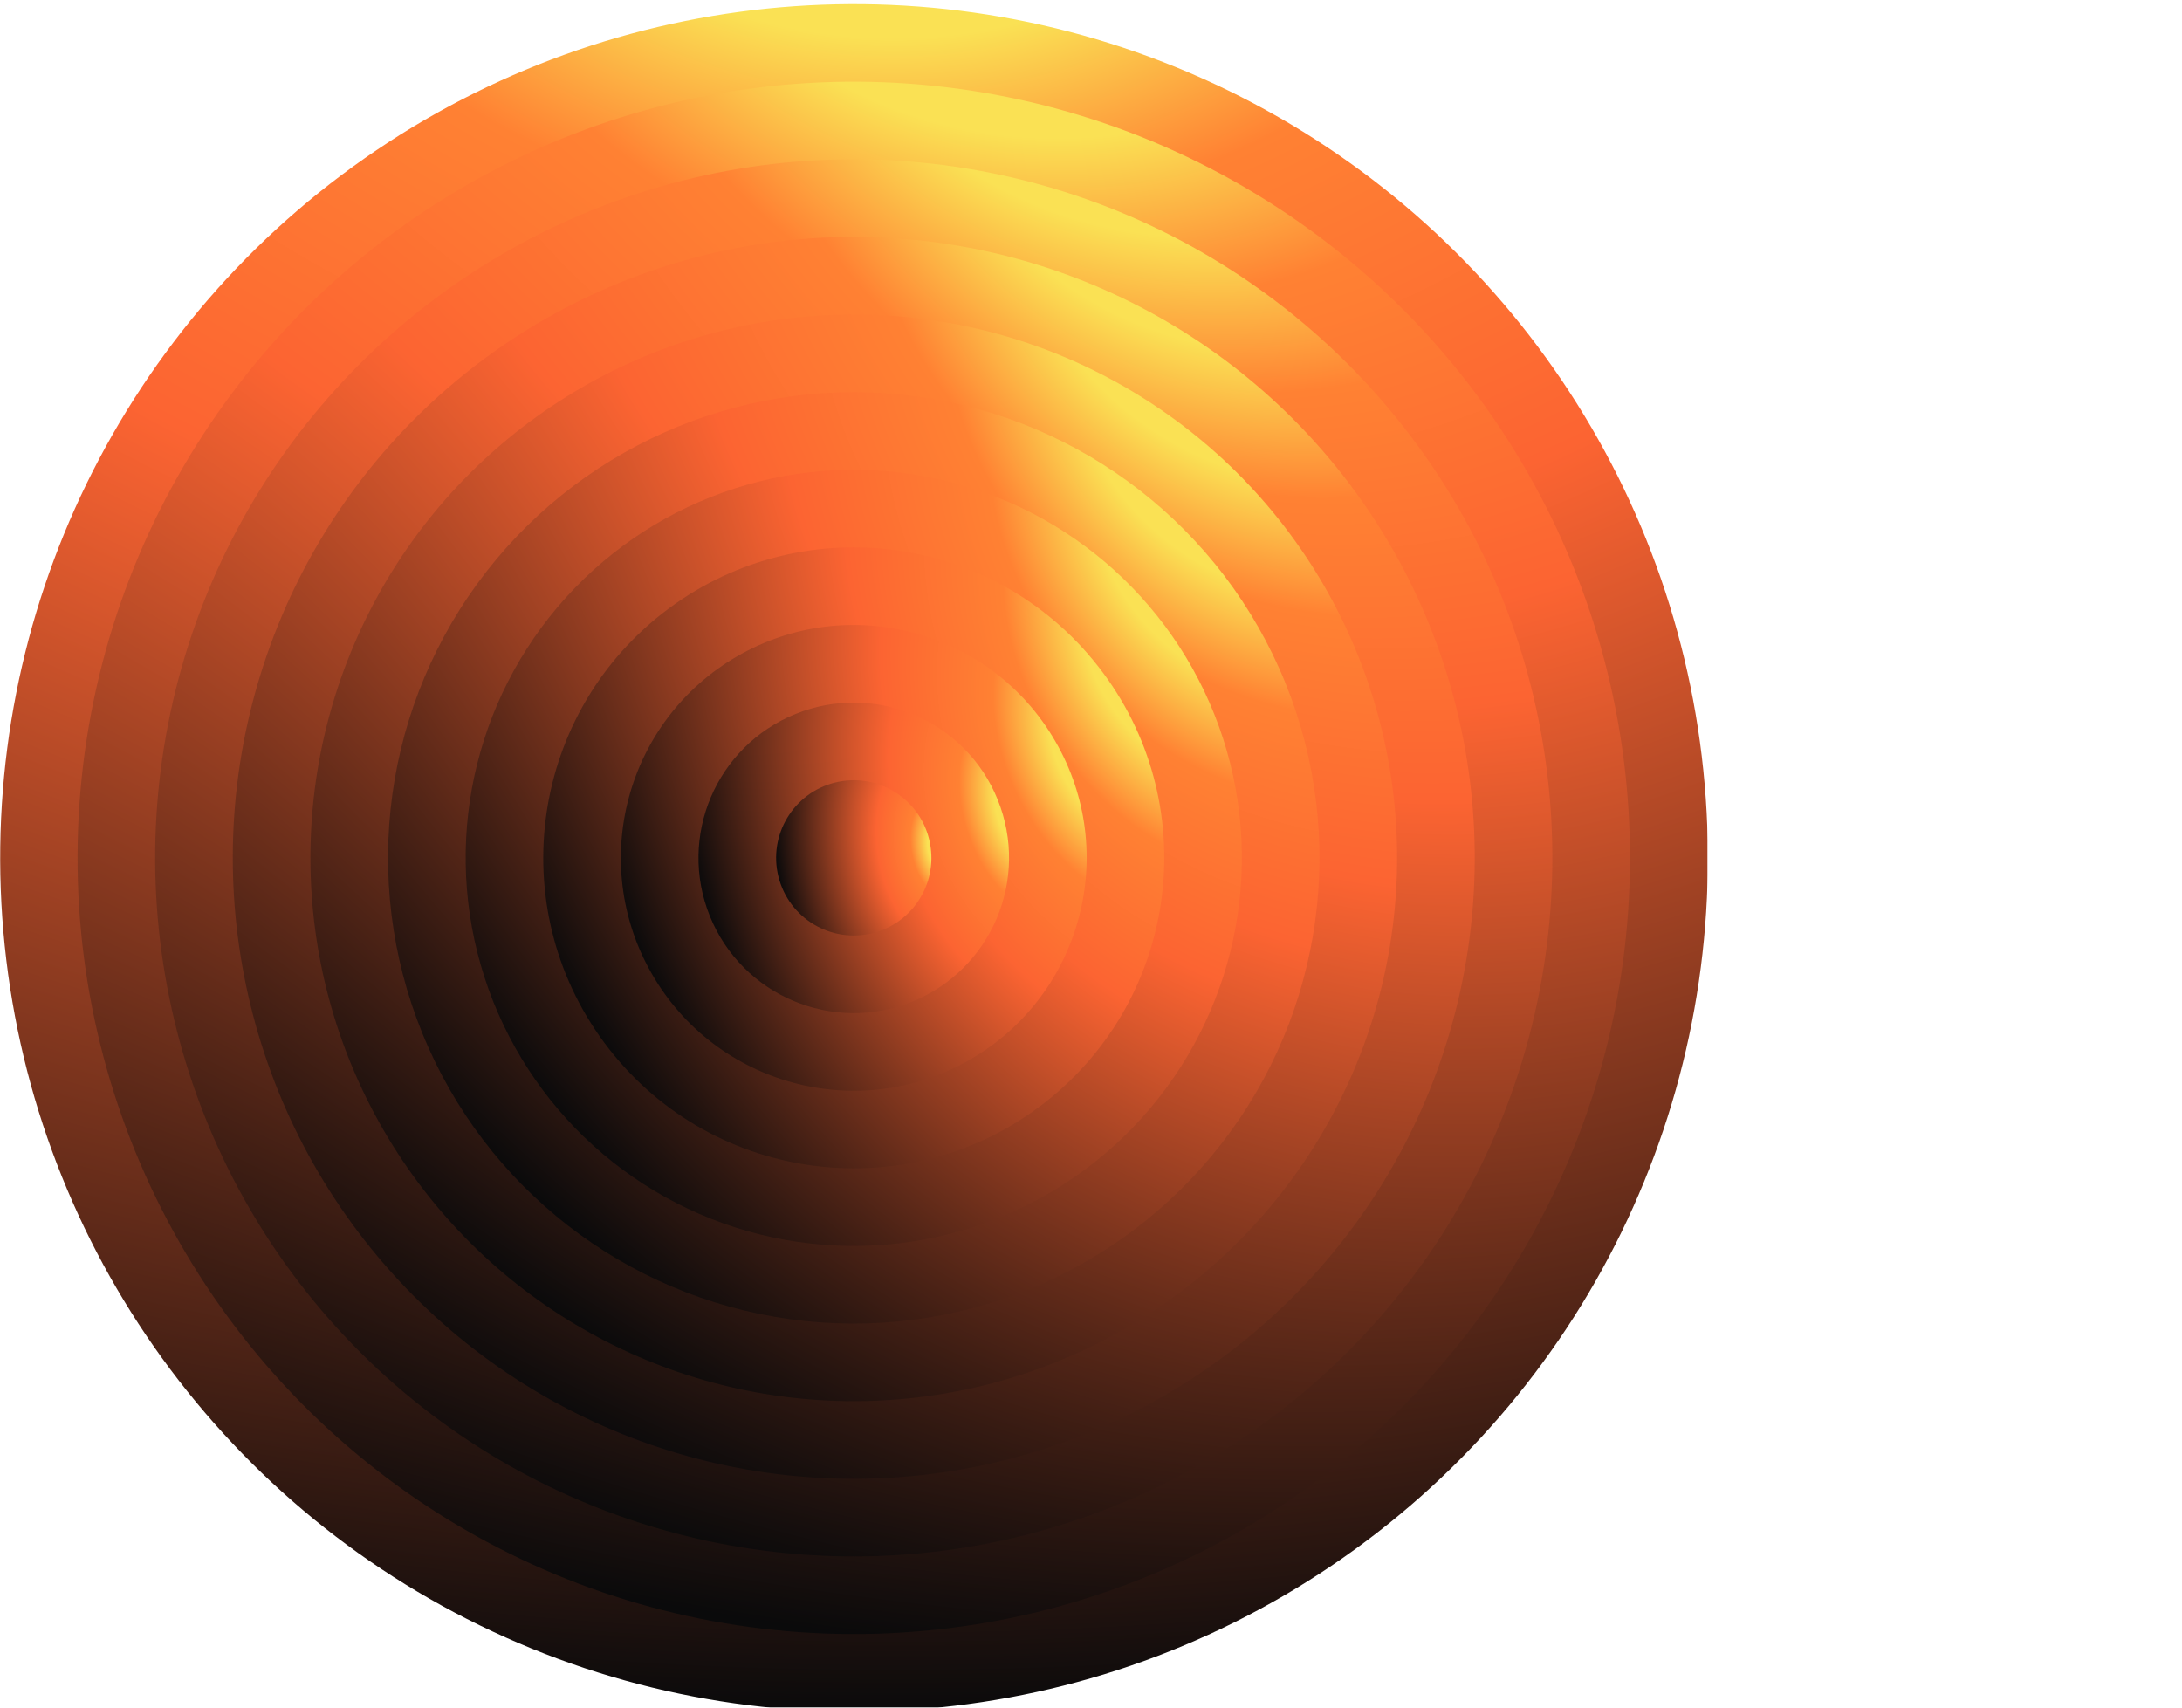 <?xml version="1.0" encoding="UTF-8"?> <svg xmlns="http://www.w3.org/2000/svg" width="1104" height="864" viewBox="0 0 1104 864" fill="none"><g clip-path="url(#clip0_0_18)"><g filter="url(#filter0_ii_0_18)"><circle cx="432.097" cy="432.093" r="432" transform="rotate(176 432.097 432.093)" fill="url(#paint0_radial_0_18)"></circle></g><g filter="url(#filter1_ii_0_18)"><circle cx="431.966" cy="432.055" r="392.727" transform="rotate(-176 431.966 432.055)" fill="url(#paint1_radial_0_18)"></circle></g><g filter="url(#filter2_ii_0_18)"><circle cx="431.966" cy="432.056" r="353.455" transform="rotate(-168 431.966 432.056)" fill="url(#paint2_radial_0_18)"></circle></g><g filter="url(#filter3_ii_0_18)"><circle cx="431.966" cy="432.055" r="314.182" transform="rotate(-160 431.966 432.055)" fill="url(#paint3_radial_0_18)"></circle></g><g filter="url(#filter4_ii_0_18)"><circle cx="431.966" cy="432.055" r="274.909" transform="rotate(-152 431.966 432.055)" fill="url(#paint4_radial_0_18)"></circle></g><g filter="url(#filter5_ii_0_18)"><circle cx="431.966" cy="432.056" r="235.636" transform="rotate(-144 431.966 432.056)" fill="url(#paint5_radial_0_18)"></circle></g><g filter="url(#filter6_ii_0_18)"><circle cx="431.966" cy="432.056" r="196.364" transform="rotate(-136 431.966 432.056)" fill="url(#paint6_radial_0_18)"></circle></g><g filter="url(#filter7_ii_0_18)"><circle cx="431.966" cy="432.055" r="157.091" transform="rotate(-128 431.966 432.055)" fill="url(#paint7_radial_0_18)"></circle></g><g filter="url(#filter8_ii_0_18)"><circle cx="431.966" cy="432.056" r="117.818" transform="rotate(-120 431.966 432.056)" fill="url(#paint8_radial_0_18)"></circle></g><g filter="url(#filter9_ii_0_18)"><circle cx="431.966" cy="432.055" r="78.546" transform="rotate(-112 431.966 432.055)" fill="url(#paint9_radial_0_18)"></circle></g><g filter="url(#filter10_ii_0_18)"><circle cx="431.966" cy="432.055" r="39.273" transform="rotate(-104 431.966 432.055)" fill="url(#paint10_radial_0_18)"></circle></g></g><defs><filter id="filter0_ii_0_18" x="0.079" y="0.075" width="864.036" height="866.036" filterUnits="userSpaceOnUse" color-interpolation-filters="sRGB"><feFlood flood-opacity="0" result="BackgroundImageFix"></feFlood><feBlend mode="normal" in="SourceGraphic" in2="BackgroundImageFix" result="shape"></feBlend><feColorMatrix in="SourceAlpha" type="matrix" values="0 0 0 0 0 0 0 0 0 0 0 0 0 0 0 0 0 0 127 0" result="hardAlpha"></feColorMatrix><feOffset dy="2"></feOffset><feGaussianBlur stdDeviation="16"></feGaussianBlur><feComposite in2="hardAlpha" operator="arithmetic" k2="-1" k3="1"></feComposite><feColorMatrix type="matrix" values="0 0 0 0 1 0 0 0 0 1 0 0 0 0 1 0 0 0 0.5 0"></feColorMatrix><feBlend mode="overlay" in2="shape" result="effect1_innerShadow_0_18"></feBlend><feColorMatrix in="SourceAlpha" type="matrix" values="0 0 0 0 0 0 0 0 0 0 0 0 0 0 0 0 0 0 127 0" result="hardAlpha"></feColorMatrix><feOffset></feOffset><feGaussianBlur stdDeviation="1"></feGaussianBlur><feComposite in2="hardAlpha" operator="arithmetic" k2="-1" k3="1"></feComposite><feColorMatrix type="matrix" values="0 0 0 0 1 0 0 0 0 1 0 0 0 0 1 0 0 0 0.2 0"></feColorMatrix><feBlend mode="plus-lighter" in2="effect1_innerShadow_0_18" result="effect2_innerShadow_0_18"></feBlend></filter><filter id="filter1_ii_0_18" x="39.222" y="39.312" width="785.487" height="787.487" filterUnits="userSpaceOnUse" color-interpolation-filters="sRGB"><feFlood flood-opacity="0" result="BackgroundImageFix"></feFlood><feBlend mode="normal" in="SourceGraphic" in2="BackgroundImageFix" result="shape"></feBlend><feColorMatrix in="SourceAlpha" type="matrix" values="0 0 0 0 0 0 0 0 0 0 0 0 0 0 0 0 0 0 127 0" result="hardAlpha"></feColorMatrix><feOffset dy="2"></feOffset><feGaussianBlur stdDeviation="16"></feGaussianBlur><feComposite in2="hardAlpha" operator="arithmetic" k2="-1" k3="1"></feComposite><feColorMatrix type="matrix" values="0 0 0 0 1 0 0 0 0 1 0 0 0 0 1 0 0 0 0.5 0"></feColorMatrix><feBlend mode="overlay" in2="shape" result="effect1_innerShadow_0_18"></feBlend><feColorMatrix in="SourceAlpha" type="matrix" values="0 0 0 0 0 0 0 0 0 0 0 0 0 0 0 0 0 0 127 0" result="hardAlpha"></feColorMatrix><feOffset></feOffset><feGaussianBlur stdDeviation="1"></feGaussianBlur><feComposite in2="hardAlpha" operator="arithmetic" k2="-1" k3="1"></feComposite><feColorMatrix type="matrix" values="0 0 0 0 1 0 0 0 0 1 0 0 0 0 1 0 0 0 0.2 0"></feColorMatrix><feBlend mode="plus-lighter" in2="effect1_innerShadow_0_18" result="effect2_innerShadow_0_18"></feBlend></filter><filter id="filter2_ii_0_18" x="78.439" y="78.528" width="707.054" height="709.054" filterUnits="userSpaceOnUse" color-interpolation-filters="sRGB"><feFlood flood-opacity="0" result="BackgroundImageFix"></feFlood><feBlend mode="normal" in="SourceGraphic" in2="BackgroundImageFix" result="shape"></feBlend><feColorMatrix in="SourceAlpha" type="matrix" values="0 0 0 0 0 0 0 0 0 0 0 0 0 0 0 0 0 0 127 0" result="hardAlpha"></feColorMatrix><feOffset dy="2"></feOffset><feGaussianBlur stdDeviation="16"></feGaussianBlur><feComposite in2="hardAlpha" operator="arithmetic" k2="-1" k3="1"></feComposite><feColorMatrix type="matrix" values="0 0 0 0 1 0 0 0 0 1 0 0 0 0 1 0 0 0 0.5 0"></feColorMatrix><feBlend mode="overlay" in2="shape" result="effect1_innerShadow_0_18"></feBlend><feColorMatrix in="SourceAlpha" type="matrix" values="0 0 0 0 0 0 0 0 0 0 0 0 0 0 0 0 0 0 127 0" result="hardAlpha"></feColorMatrix><feOffset></feOffset><feGaussianBlur stdDeviation="1"></feGaussianBlur><feComposite in2="hardAlpha" operator="arithmetic" k2="-1" k3="1"></feComposite><feColorMatrix type="matrix" values="0 0 0 0 1 0 0 0 0 1 0 0 0 0 1 0 0 0 0.2 0"></feColorMatrix><feBlend mode="plus-lighter" in2="effect1_innerShadow_0_18" result="effect2_innerShadow_0_18"></feBlend></filter><filter id="filter3_ii_0_18" x="117.699" y="117.788" width="628.535" height="630.535" filterUnits="userSpaceOnUse" color-interpolation-filters="sRGB"><feFlood flood-opacity="0" result="BackgroundImageFix"></feFlood><feBlend mode="normal" in="SourceGraphic" in2="BackgroundImageFix" result="shape"></feBlend><feColorMatrix in="SourceAlpha" type="matrix" values="0 0 0 0 0 0 0 0 0 0 0 0 0 0 0 0 0 0 127 0" result="hardAlpha"></feColorMatrix><feOffset dy="2"></feOffset><feGaussianBlur stdDeviation="16"></feGaussianBlur><feComposite in2="hardAlpha" operator="arithmetic" k2="-1" k3="1"></feComposite><feColorMatrix type="matrix" values="0 0 0 0 1 0 0 0 0 1 0 0 0 0 1 0 0 0 0.5 0"></feColorMatrix><feBlend mode="overlay" in2="shape" result="effect1_innerShadow_0_18"></feBlend><feColorMatrix in="SourceAlpha" type="matrix" values="0 0 0 0 0 0 0 0 0 0 0 0 0 0 0 0 0 0 127 0" result="hardAlpha"></feColorMatrix><feOffset></feOffset><feGaussianBlur stdDeviation="1"></feGaussianBlur><feComposite in2="hardAlpha" operator="arithmetic" k2="-1" k3="1"></feComposite><feColorMatrix type="matrix" values="0 0 0 0 1 0 0 0 0 1 0 0 0 0 1 0 0 0 0.2 0"></feColorMatrix><feBlend mode="plus-lighter" in2="effect1_innerShadow_0_18" result="effect2_innerShadow_0_18"></feBlend></filter><filter id="filter4_ii_0_18" x="157.002" y="157.092" width="549.927" height="551.927" filterUnits="userSpaceOnUse" color-interpolation-filters="sRGB"><feFlood flood-opacity="0" result="BackgroundImageFix"></feFlood><feBlend mode="normal" in="SourceGraphic" in2="BackgroundImageFix" result="shape"></feBlend><feColorMatrix in="SourceAlpha" type="matrix" values="0 0 0 0 0 0 0 0 0 0 0 0 0 0 0 0 0 0 127 0" result="hardAlpha"></feColorMatrix><feOffset dy="2"></feOffset><feGaussianBlur stdDeviation="16"></feGaussianBlur><feComposite in2="hardAlpha" operator="arithmetic" k2="-1" k3="1"></feComposite><feColorMatrix type="matrix" values="0 0 0 0 1 0 0 0 0 1 0 0 0 0 1 0 0 0 0.5 0"></feColorMatrix><feBlend mode="overlay" in2="shape" result="effect1_innerShadow_0_18"></feBlend><feColorMatrix in="SourceAlpha" type="matrix" values="0 0 0 0 0 0 0 0 0 0 0 0 0 0 0 0 0 0 127 0" result="hardAlpha"></feColorMatrix><feOffset></feOffset><feGaussianBlur stdDeviation="1"></feGaussianBlur><feComposite in2="hardAlpha" operator="arithmetic" k2="-1" k3="1"></feComposite><feColorMatrix type="matrix" values="0 0 0 0 1 0 0 0 0 1 0 0 0 0 1 0 0 0 0.2 0"></feColorMatrix><feBlend mode="plus-lighter" in2="effect1_innerShadow_0_18" result="effect2_innerShadow_0_18"></feBlend></filter><filter id="filter5_ii_0_18" x="196.313" y="196.402" width="471.306" height="473.306" filterUnits="userSpaceOnUse" color-interpolation-filters="sRGB"><feFlood flood-opacity="0" result="BackgroundImageFix"></feFlood><feBlend mode="normal" in="SourceGraphic" in2="BackgroundImageFix" result="shape"></feBlend><feColorMatrix in="SourceAlpha" type="matrix" values="0 0 0 0 0 0 0 0 0 0 0 0 0 0 0 0 0 0 127 0" result="hardAlpha"></feColorMatrix><feOffset dy="2"></feOffset><feGaussianBlur stdDeviation="16"></feGaussianBlur><feComposite in2="hardAlpha" operator="arithmetic" k2="-1" k3="1"></feComposite><feColorMatrix type="matrix" values="0 0 0 0 1 0 0 0 0 1 0 0 0 0 1 0 0 0 0.5 0"></feColorMatrix><feBlend mode="overlay" in2="shape" result="effect1_innerShadow_0_18"></feBlend><feColorMatrix in="SourceAlpha" type="matrix" values="0 0 0 0 0 0 0 0 0 0 0 0 0 0 0 0 0 0 127 0" result="hardAlpha"></feColorMatrix><feOffset></feOffset><feGaussianBlur stdDeviation="1"></feGaussianBlur><feComposite in2="hardAlpha" operator="arithmetic" k2="-1" k3="1"></feComposite><feColorMatrix type="matrix" values="0 0 0 0 1 0 0 0 0 1 0 0 0 0 1 0 0 0 0.2 0"></feColorMatrix><feBlend mode="plus-lighter" in2="effect1_innerShadow_0_18" result="effect2_innerShadow_0_18"></feBlend></filter><filter id="filter6_ii_0_18" x="235.602" y="235.692" width="392.728" height="394.728" filterUnits="userSpaceOnUse" color-interpolation-filters="sRGB"><feFlood flood-opacity="0" result="BackgroundImageFix"></feFlood><feBlend mode="normal" in="SourceGraphic" in2="BackgroundImageFix" result="shape"></feBlend><feColorMatrix in="SourceAlpha" type="matrix" values="0 0 0 0 0 0 0 0 0 0 0 0 0 0 0 0 0 0 127 0" result="hardAlpha"></feColorMatrix><feOffset dy="2"></feOffset><feGaussianBlur stdDeviation="16"></feGaussianBlur><feComposite in2="hardAlpha" operator="arithmetic" k2="-1" k3="1"></feComposite><feColorMatrix type="matrix" values="0 0 0 0 1 0 0 0 0 1 0 0 0 0 1 0 0 0 0.5 0"></feColorMatrix><feBlend mode="overlay" in2="shape" result="effect1_innerShadow_0_18"></feBlend><feColorMatrix in="SourceAlpha" type="matrix" values="0 0 0 0 0 0 0 0 0 0 0 0 0 0 0 0 0 0 127 0" result="hardAlpha"></feColorMatrix><feOffset></feOffset><feGaussianBlur stdDeviation="1"></feGaussianBlur><feComposite in2="hardAlpha" operator="arithmetic" k2="-1" k3="1"></feComposite><feColorMatrix type="matrix" values="0 0 0 0 1 0 0 0 0 1 0 0 0 0 1 0 0 0 0.2 0"></feColorMatrix><feBlend mode="plus-lighter" in2="effect1_innerShadow_0_18" result="effect2_innerShadow_0_18"></feBlend></filter><filter id="filter7_ii_0_18" x="274.868" y="274.958" width="314.196" height="316.196" filterUnits="userSpaceOnUse" color-interpolation-filters="sRGB"><feFlood flood-opacity="0" result="BackgroundImageFix"></feFlood><feBlend mode="normal" in="SourceGraphic" in2="BackgroundImageFix" result="shape"></feBlend><feColorMatrix in="SourceAlpha" type="matrix" values="0 0 0 0 0 0 0 0 0 0 0 0 0 0 0 0 0 0 127 0" result="hardAlpha"></feColorMatrix><feOffset dy="2"></feOffset><feGaussianBlur stdDeviation="16"></feGaussianBlur><feComposite in2="hardAlpha" operator="arithmetic" k2="-1" k3="1"></feComposite><feColorMatrix type="matrix" values="0 0 0 0 1 0 0 0 0 1 0 0 0 0 1 0 0 0 0.5 0"></feColorMatrix><feBlend mode="overlay" in2="shape" result="effect1_innerShadow_0_18"></feBlend><feColorMatrix in="SourceAlpha" type="matrix" values="0 0 0 0 0 0 0 0 0 0 0 0 0 0 0 0 0 0 127 0" result="hardAlpha"></feColorMatrix><feOffset></feOffset><feGaussianBlur stdDeviation="1"></feGaussianBlur><feComposite in2="hardAlpha" operator="arithmetic" k2="-1" k3="1"></feComposite><feColorMatrix type="matrix" values="0 0 0 0 1 0 0 0 0 1 0 0 0 0 1 0 0 0 0.2 0"></feColorMatrix><feBlend mode="plus-lighter" in2="effect1_innerShadow_0_18" result="effect2_innerShadow_0_18"></feBlend></filter><filter id="filter8_ii_0_18" x="314.128" y="314.218" width="235.676" height="237.676" filterUnits="userSpaceOnUse" color-interpolation-filters="sRGB"><feFlood flood-opacity="0" result="BackgroundImageFix"></feFlood><feBlend mode="normal" in="SourceGraphic" in2="BackgroundImageFix" result="shape"></feBlend><feColorMatrix in="SourceAlpha" type="matrix" values="0 0 0 0 0 0 0 0 0 0 0 0 0 0 0 0 0 0 127 0" result="hardAlpha"></feColorMatrix><feOffset dy="2"></feOffset><feGaussianBlur stdDeviation="16"></feGaussianBlur><feComposite in2="hardAlpha" operator="arithmetic" k2="-1" k3="1"></feComposite><feColorMatrix type="matrix" values="0 0 0 0 1 0 0 0 0 1 0 0 0 0 1 0 0 0 0.5 0"></feColorMatrix><feBlend mode="overlay" in2="shape" result="effect1_innerShadow_0_18"></feBlend><feColorMatrix in="SourceAlpha" type="matrix" values="0 0 0 0 0 0 0 0 0 0 0 0 0 0 0 0 0 0 127 0" result="hardAlpha"></feColorMatrix><feOffset></feOffset><feGaussianBlur stdDeviation="1"></feGaussianBlur><feComposite in2="hardAlpha" operator="arithmetic" k2="-1" k3="1"></feComposite><feColorMatrix type="matrix" values="0 0 0 0 1 0 0 0 0 1 0 0 0 0 1 0 0 0 0.2 0"></feColorMatrix><feBlend mode="plus-lighter" in2="effect1_innerShadow_0_18" result="effect2_innerShadow_0_18"></feBlend></filter><filter id="filter9_ii_0_18" x="353.4" y="353.489" width="157.133" height="159.133" filterUnits="userSpaceOnUse" color-interpolation-filters="sRGB"><feFlood flood-opacity="0" result="BackgroundImageFix"></feFlood><feBlend mode="normal" in="SourceGraphic" in2="BackgroundImageFix" result="shape"></feBlend><feColorMatrix in="SourceAlpha" type="matrix" values="0 0 0 0 0 0 0 0 0 0 0 0 0 0 0 0 0 0 127 0" result="hardAlpha"></feColorMatrix><feOffset dy="2"></feOffset><feGaussianBlur stdDeviation="16"></feGaussianBlur><feComposite in2="hardAlpha" operator="arithmetic" k2="-1" k3="1"></feComposite><feColorMatrix type="matrix" values="0 0 0 0 1 0 0 0 0 1 0 0 0 0 1 0 0 0 0.5 0"></feColorMatrix><feBlend mode="overlay" in2="shape" result="effect1_innerShadow_0_18"></feBlend><feColorMatrix in="SourceAlpha" type="matrix" values="0 0 0 0 0 0 0 0 0 0 0 0 0 0 0 0 0 0 127 0" result="hardAlpha"></feColorMatrix><feOffset></feOffset><feGaussianBlur stdDeviation="1"></feGaussianBlur><feComposite in2="hardAlpha" operator="arithmetic" k2="-1" k3="1"></feComposite><feColorMatrix type="matrix" values="0 0 0 0 1 0 0 0 0 1 0 0 0 0 1 0 0 0 0.2 0"></feColorMatrix><feBlend mode="plus-lighter" in2="effect1_innerShadow_0_18" result="effect2_innerShadow_0_18"></feBlend></filter><filter id="filter10_ii_0_18" x="392.684" y="392.773" width="78.564" height="80.564" filterUnits="userSpaceOnUse" color-interpolation-filters="sRGB"><feFlood flood-opacity="0" result="BackgroundImageFix"></feFlood><feBlend mode="normal" in="SourceGraphic" in2="BackgroundImageFix" result="shape"></feBlend><feColorMatrix in="SourceAlpha" type="matrix" values="0 0 0 0 0 0 0 0 0 0 0 0 0 0 0 0 0 0 127 0" result="hardAlpha"></feColorMatrix><feOffset dy="2"></feOffset><feGaussianBlur stdDeviation="16"></feGaussianBlur><feComposite in2="hardAlpha" operator="arithmetic" k2="-1" k3="1"></feComposite><feColorMatrix type="matrix" values="0 0 0 0 1 0 0 0 0 1 0 0 0 0 1 0 0 0 0.5 0"></feColorMatrix><feBlend mode="overlay" in2="shape" result="effect1_innerShadow_0_18"></feBlend><feColorMatrix in="SourceAlpha" type="matrix" values="0 0 0 0 0 0 0 0 0 0 0 0 0 0 0 0 0 0 127 0" result="hardAlpha"></feColorMatrix><feOffset></feOffset><feGaussianBlur stdDeviation="1"></feGaussianBlur><feComposite in2="hardAlpha" operator="arithmetic" k2="-1" k3="1"></feComposite><feColorMatrix type="matrix" values="0 0 0 0 1 0 0 0 0 1 0 0 0 0 1 0 0 0 0.2 0"></feColorMatrix><feBlend mode="plus-lighter" in2="effect1_innerShadow_0_18" result="effect2_innerShadow_0_18"></feBlend></filter><radialGradient id="paint0_radial_0_18" cx="0" cy="0" r="1" gradientUnits="userSpaceOnUse" gradientTransform="translate(369.535 961.648) rotate(-85.439) scale(966.856 1460.89)"><stop offset="0.121" stop-color="#FAE154"></stop><stop offset="0.217" stop-color="#FF8133"></stop><stop offset="0.41" stop-color="#FC6432"></stop><stop offset="1" stop-color="#0A0A0B"></stop></radialGradient><radialGradient id="paint1_radial_0_18" cx="0" cy="0" r="1" gradientUnits="userSpaceOnUse" gradientTransform="translate(375.091 913.469) rotate(-85.439) scale(878.96 1328.08)"><stop offset="0.121" stop-color="#FAE154"></stop><stop offset="0.217" stop-color="#FF8133"></stop><stop offset="0.41" stop-color="#FC6432"></stop><stop offset="1" stop-color="#0A0A0B"></stop></radialGradient><radialGradient id="paint2_radial_0_18" cx="0" cy="0" r="1" gradientUnits="userSpaceOnUse" gradientTransform="translate(380.779 865.328) rotate(-85.439) scale(791.064 1195.27)"><stop offset="0.121" stop-color="#FAE154"></stop><stop offset="0.217" stop-color="#FF8133"></stop><stop offset="0.41" stop-color="#FC6432"></stop><stop offset="1" stop-color="#0A0A0B"></stop></radialGradient><radialGradient id="paint3_radial_0_18" cx="0" cy="0" r="1" gradientUnits="userSpaceOnUse" gradientTransform="translate(386.466 817.186) rotate(-85.439) scale(703.168 1062.47)"><stop offset="0.121" stop-color="#FAE154"></stop><stop offset="0.217" stop-color="#FF8133"></stop><stop offset="0.41" stop-color="#FC6432"></stop><stop offset="1" stop-color="#0A0A0B"></stop></radialGradient><radialGradient id="paint4_radial_0_18" cx="0" cy="0" r="1" gradientUnits="userSpaceOnUse" gradientTransform="translate(392.154 769.045) rotate(-85.439) scale(615.272 929.658)"><stop offset="0.121" stop-color="#FAE154"></stop><stop offset="0.217" stop-color="#FF8133"></stop><stop offset="0.41" stop-color="#FC6432"></stop><stop offset="1" stop-color="#0A0A0B"></stop></radialGradient><radialGradient id="paint5_radial_0_18" cx="0" cy="0" r="1" gradientUnits="userSpaceOnUse" gradientTransform="translate(397.841 720.904) rotate(-85.439) scale(527.376 796.849)"><stop offset="0.121" stop-color="#FAE154"></stop><stop offset="0.217" stop-color="#FF8133"></stop><stop offset="0.41" stop-color="#FC6432"></stop><stop offset="1" stop-color="#0A0A0B"></stop></radialGradient><radialGradient id="paint6_radial_0_18" cx="0" cy="0" r="1" gradientUnits="userSpaceOnUse" gradientTransform="translate(403.529 672.762) rotate(-85.439) scale(439.48 664.041)"><stop offset="0.121" stop-color="#FAE154"></stop><stop offset="0.217" stop-color="#FF8133"></stop><stop offset="0.41" stop-color="#FC6432"></stop><stop offset="1" stop-color="#0A0A0B"></stop></radialGradient><radialGradient id="paint7_radial_0_18" cx="0" cy="0" r="1" gradientUnits="userSpaceOnUse" gradientTransform="translate(409.216 624.621) rotate(-85.439) scale(351.584 531.233)"><stop offset="0.121" stop-color="#FAE154"></stop><stop offset="0.217" stop-color="#FF8133"></stop><stop offset="0.41" stop-color="#FC6432"></stop><stop offset="1" stop-color="#0A0A0B"></stop></radialGradient><radialGradient id="paint8_radial_0_18" cx="0" cy="0" r="1" gradientUnits="userSpaceOnUse" gradientTransform="translate(414.904 576.48) rotate(-85.439) scale(263.688 398.425)"><stop offset="0.121" stop-color="#FAE154"></stop><stop offset="0.217" stop-color="#FF8133"></stop><stop offset="0.41" stop-color="#FC6432"></stop><stop offset="1" stop-color="#0A0A0B"></stop></radialGradient><radialGradient id="paint9_radial_0_18" cx="0" cy="0" r="1" gradientUnits="userSpaceOnUse" gradientTransform="translate(420.591 528.338) rotate(-85.439) scale(175.792 265.616)"><stop offset="0.121" stop-color="#FAE154"></stop><stop offset="0.217" stop-color="#FF8133"></stop><stop offset="0.41" stop-color="#FC6432"></stop><stop offset="1" stop-color="#0A0A0B"></stop></radialGradient><radialGradient id="paint10_radial_0_18" cx="0" cy="0" r="1" gradientUnits="userSpaceOnUse" gradientTransform="translate(426.278 480.197) rotate(-85.439) scale(87.896 132.808)"><stop offset="0.121" stop-color="#FAE154"></stop><stop offset="0.217" stop-color="#FF8133"></stop><stop offset="0.41" stop-color="#FC6432"></stop><stop offset="1" stop-color="#0A0A0B"></stop></radialGradient><clipPath id="clip0_0_18"><rect width="864" height="864" fill="white"></rect></clipPath></defs></svg> 